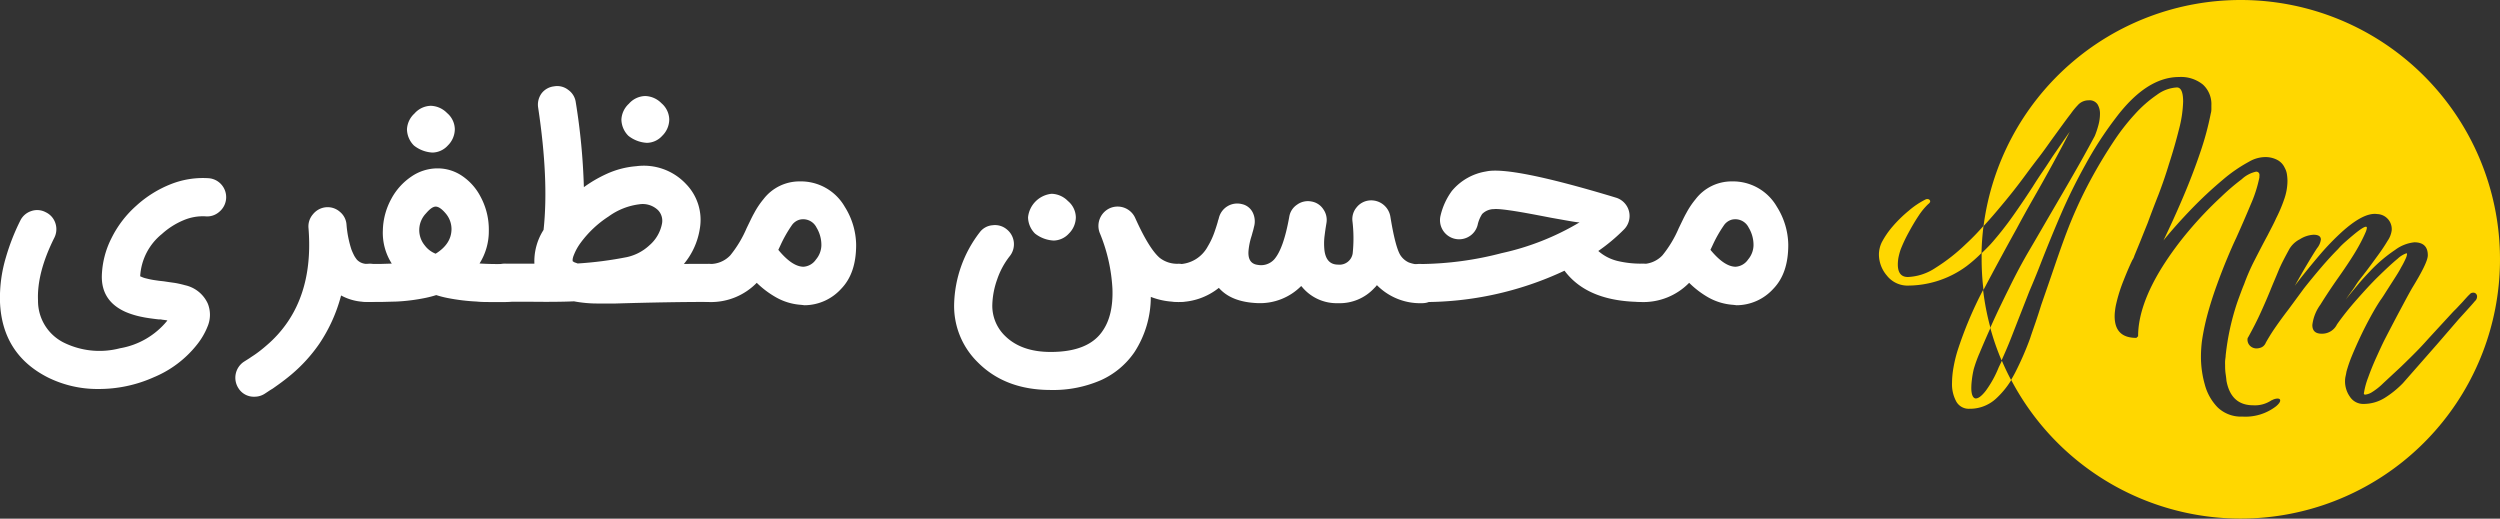 <svg xmlns="http://www.w3.org/2000/svg" viewBox="0 0 460.29 95.49"><rect x="0" y="0" width="460.29" height="95.49" fill="#333333" stroke="none"/><defs><style>.cls-1{fill:gold;}.cls-2{fill:#fff;}</style></defs><g id="Layer_2" data-name="Layer 2"><g id="Layer_1-2" data-name="Layer 1"><path class="cls-1" d="M374.45,36.41q1.76-3.07,3.48-6.22t3.14-5.92c-.35.48-.71,1-1.09,1.54l-1.12,1.63-1,1.45c-.56.87-1.14,1.76-1.76,2.67s-1.23,1.83-1.82,2.78c-1.2,1.85-2.43,3.68-3.71,5.48a60,60,0,0,1-4,5.06c-.55.6-1.13,1.17-1.72,1.74,0,.38,0,.75,0,1.12a47.72,47.72,0,0,0,.34,5.64q3-5.68,6.14-11.34Q372.69,39.49,374.45,36.41Z"/><path class="cls-1" d="M412.54,0A47.74,47.74,0,0,0,365.2,41.64c.85-.93,1.71-1.9,2.57-2.92s1.9-2.27,2.78-3.38,1.71-2.21,2.52-3.31,1.49-2,2.3-3.05,1.58-2.14,2.31-3.17l2-2.75c.62-.85,1.14-1.55,1.57-2.1a13.28,13.28,0,0,1,1.28-1.57,2.64,2.64,0,0,1,2-.92,1.78,1.78,0,0,1,1.66.74,3.3,3.3,0,0,1,.45,1.75,8.12,8.12,0,0,1-.32,2.19,15.26,15.26,0,0,1-.64,1.89q-2,3.74-4,7.2c-1.32,2.31-2.67,4.61-4,6.89s-2.65,4.58-4,6.87-2.63,4.7-3.86,7.23c-.34.67-.83,1.68-1.47,3s-1.25,2.65-1.91,4.12a46,46,0,0,0,2.08,6q1.1-2.43,1.84-4.34c.62-1.58,1.2-3.08,1.76-4.5l1.53-3.91q1-2.31,2-4.88t2-5q1-2.43,1.82-4.32,2-4.62,4.51-9.12a66.47,66.47,0,0,1,5.53-8.52q5.69-7.59,11.7-7.58a6.38,6.38,0,0,1,4.38,1.39,4.86,4.86,0,0,1,1.56,3.82v.74a2.93,2.93,0,0,1-.12.8,53.84,53.84,0,0,1-1.95,7.19q-1.38,4.07-3.17,8.26c-1.19,2.8-2.39,5.43-3.58,7.88,1.58-1.94,3.33-3.89,5.24-5.87a74.63,74.63,0,0,1,5.66-5.27,27.59,27.59,0,0,1,4.89-3.37,6,6,0,0,1,2.94-.83,4.7,4.7,0,0,1,2.18.5,3.07,3.07,0,0,1,1.4,1.45,3.55,3.55,0,0,1,.42,1.22,8.82,8.82,0,0,1,.1,1.27,10.4,10.4,0,0,1-.58,3.26,26.6,26.6,0,0,1-1.53,3.61c-.17.4-.4.86-.67,1.39s-.57,1.1-.87,1.69c-.77,1.42-1.56,2.95-2.4,4.59a37.63,37.63,0,0,0-1.95,4.47c-.17.39-.36.88-.57,1.45s-.45,1.21-.7,1.92a46.84,46.84,0,0,0-1.32,4.8,45.69,45.69,0,0,0-.79,4.92c0,.31-.08.64-.1,1s0,.66,0,1a9.91,9.91,0,0,0,.09,1.36c.07.44.12.87.16,1.3q.84,4.5,4.93,4.5a5.44,5.44,0,0,0,3.39-.94h.06a2.24,2.24,0,0,1,1-.3q.51,0,.51.36c0,.27-.25.63-.76,1.06a9.19,9.19,0,0,1-6.21,1.9A6.18,6.18,0,0,1,408.3,75a9.46,9.46,0,0,1-2.36-4.2,18.75,18.75,0,0,1-.71-5.07,24.1,24.1,0,0,1,.19-3,42.58,42.58,0,0,1,1-4.79q.71-2.61,1.66-5.25T410,47.72c.64-1.54,1.21-2.84,1.72-3.91q1.47-3.26,2.66-6.13A24.28,24.28,0,0,0,416,32.62a.46.46,0,0,1,0-.21.44.44,0,0,0,0-.14.58.58,0,0,0-.64-.66A5.62,5.62,0,0,0,412.74,33a41.18,41.18,0,0,0-3.8,3.25A70,70,0,0,0,403,42.48,59.65,59.65,0,0,0,398.2,49q-4.54,7.23-4.54,12.91l-.32.3c-2.68,0-4-1.32-4-4a8,8,0,0,1,.07-1,9.84,9.84,0,0,1,.19-1.15A28.35,28.35,0,0,1,391,51.6c.63-1.6,1.17-2.83,1.59-3.7a2.8,2.8,0,0,0,.39-.83l1.12-2.72c.44-1.11.88-2.2,1.31-3.26q.89-2.43,2-5.24c.72-1.88,1.36-3.74,1.92-5.6q1.08-3.32,1.85-6.42a22.35,22.35,0,0,0,.77-5.12c0-1.74-.39-2.61-1.15-2.61a6.79,6.79,0,0,0-3.68,1.36,22.82,22.82,0,0,0-4,3.5,40.1,40.1,0,0,0-3.49,4.38,90.34,90.34,0,0,0-5.3,8.88,81.27,81.27,0,0,0-3.84,8.59q-.9,2.37-2.14,6c-.83,2.44-1.68,4.89-2.53,7.34-.34,1.1-.69,2.18-1.05,3.23s-.7,2-1,2.93a56.2,56.2,0,0,1-2.75,6.3c-.24.46-.49.9-.74,1.32A47.74,47.74,0,1,0,412.54,0Zm41.63,57.14-1.5,1.65-3.84,4.45-6.39,7.28a17.69,17.69,0,0,1-3.16,2.6,7.37,7.37,0,0,1-4.13,1.25,2.91,2.91,0,0,1-2.46-1.28,4.9,4.9,0,0,1-.93-3,4,4,0,0,1,.1-.83c.06-.27.12-.55.16-.82a24.85,24.85,0,0,1,1-2.91c.47-1.14,1-2.34,1.6-3.61s1.22-2.47,1.86-3.64,1.23-2.16,1.79-3c.21-.28.55-.78,1-1.51l1.5-2.34c.53-.83,1-1.56,1.31-2.19a15,15,0,0,0,.83-1.6,2.57,2.57,0,0,0,.26-.83c0-.12,0-.17-.13-.17a4.58,4.58,0,0,0-1.6,1c-1.06.87-2.26,2-3.58,3.29s-2.64,2.75-4,4.29-2.52,3-3.58,4.5a3.05,3.05,0,0,1-2.82,1.72c-1.15,0-1.72-.53-1.72-1.6a7.91,7.91,0,0,1,1.47-3.73q1.47-2.37,3.26-4.92c.81-1.14,1.6-2.3,2.37-3.49s1.4-2.27,1.91-3.26c.34-.67.6-1.21.77-1.62a3,3,0,0,0,.26-.86c0-.52-.83-.08-2.5,1.3-.42.35-.87.74-1.34,1.15s-1,.9-1.47,1.45c-1,1-2.07,2.17-3.13,3.41s-2.11,2.52-3.14,3.82l-1.47,2-1.4,1.9c-.94,1.22-1.77,2.37-2.5,3.43s-1.28,2-1.66,2.67a1.59,1.59,0,0,1-.73.83,2.31,2.31,0,0,1-1,.23,1.69,1.69,0,0,1-1.19-.5,1.56,1.56,0,0,1-.41-1.45l.06-.06q1.41-2.55,2.33-4.59c.62-1.36,1.21-2.71,1.76-4.06.47-1.18,1-2.38,1.5-3.61s1.21-2.54,2-4a4.71,4.71,0,0,1,1.95-1.83,5.26,5.26,0,0,1,2.52-.83c.9,0,1.35.3,1.35.89a3.18,3.18,0,0,1-.71,1.6c-.47.71-1.08,1.71-1.85,3s-1.51,2.6-2.24,3.91c.68-.91,1.45-1.89,2.3-2.94s1.75-2.12,2.69-3.22a47.87,47.87,0,0,1,3.58-3.67q4.1-3.73,6.58-3.38a2.77,2.77,0,0,1,2.69,3,4.29,4.29,0,0,1-.74,1.9c-.49.83-1.08,1.72-1.79,2.69s-1.39,1.91-2.07,2.81c-.43.56-.83,1.08-1.22,1.57a13.45,13.45,0,0,0-.89,1.28c-.17.27-.42.63-.74,1.06s-.65.91-1,1.42c.68-.87,1.41-1.75,2.17-2.66s1.52-1.74,2.24-2.49A26.72,26.72,0,0,1,441,46a7.11,7.11,0,0,1,3.55-1.39Q447,44.64,447,47c0,.95-1,2.94-2.87,6-.3.52-.75,1.32-1.34,2.43s-1.23,2.29-1.89,3.55-1.25,2.39-1.76,3.38-1.05,2.18-1.63,3.46-1.08,2.52-1.5,3.7a14,14,0,0,0-.77,2.84.22.22,0,0,0,.19.3,2.88,2.88,0,0,0,1.22-.41,11.72,11.72,0,0,0,2.17-1.72q1.47-1.36,3.23-3c1.17-1.13,2.25-2.19,3.23-3.2S447,62.46,447.43,62l3-3.26,1.06-1.15c.28-.3.5-.52.67-.68l1.28-1.36c.21-.24.42-.48.64-.71a8,8,0,0,1,.64-.66.76.76,0,0,1,.57-.29.68.68,0,0,1,.77.77,1.06,1.06,0,0,1-.38.77C455.21,56,454.71,56.54,454.17,57.14Z"/><path class="cls-1" d="M368,67.62a19.75,19.75,0,0,1-2.36,4.29c-.77,1-1.39,1.45-1.86,1.45s-.83-.63-.83-1.89a12.42,12.42,0,0,1,.1-1.51,17.18,17.18,0,0,1,.35-2,23.9,23.9,0,0,1,1.09-3q.83-2,1.88-4.35l.11-.23a47.46,47.46,0,0,1-1.36-7l0,0a71.83,71.83,0,0,0-4.7,11.17,24.82,24.82,0,0,0-.76,3.16,16.79,16.79,0,0,0-.26,2.76,6.65,6.65,0,0,0,.8,3.49,2.62,2.62,0,0,0,2.4,1.3,7.07,7.07,0,0,0,4.86-1.83A15.83,15.83,0,0,0,370.29,70c-.62-1.17-1.19-2.36-1.71-3.58Z"/><path class="cls-1" d="M362,44.88a34,34,0,0,1-5.65,4.44A9.87,9.87,0,0,1,351.27,51c-1.23,0-1.85-.77-1.85-2.31a7.44,7.44,0,0,1,.12-1.28,12.71,12.71,0,0,1,.39-1.45,26.89,26.89,0,0,1,1.47-3.13c.6-1.11,1.21-2.15,1.85-3.11A12.44,12.44,0,0,1,355,37.59c.26-.19.38-.37.38-.53s-.17-.41-.51-.41a.76.76,0,0,0-.32.06,15.18,15.18,0,0,0-3.1,2.07,24.21,24.21,0,0,0-3,2.93,15.63,15.63,0,0,0-2,2.93,5.29,5.29,0,0,0-.51,2.19,6,6,0,0,0,1.44,3.88A4.84,4.84,0,0,0,351,52.58,18.29,18.29,0,0,0,362.08,49,26.37,26.37,0,0,0,364.41,47l.42-.42a48.22,48.22,0,0,1,.37-5C364.14,42.79,363.09,43.88,362,44.88Z"/><path class="cls-2" d="M8.83,69.5Q.4,65.23,0,55.63a26,26,0,0,1,1.09-8.26,39.75,39.75,0,0,1,2.64-6.74,3.42,3.42,0,0,1,2-1.76,3.31,3.31,0,0,1,2.68.2,3.37,3.37,0,0,1,1.78,2,3.49,3.49,0,0,1-.19,2.71q-3.23,6.45-3,11.56a8.57,8.57,0,0,0,5,7.86,14.87,14.87,0,0,0,10.09.92,14.3,14.3,0,0,0,8.64-5l.09-.12a7.47,7.47,0,0,0-.83-.12l-.4-.07-.36,0-.74-.09-.76-.1c-.57-.08-1.08-.16-1.54-.26a15.18,15.18,0,0,1-3-.9q-4.56-2-4.44-6.72a16.35,16.35,0,0,1,1.76-6.86,19.55,19.55,0,0,1,4.58-6,20.74,20.74,0,0,1,6.43-4,16,16,0,0,1,6.84-1.07A3.45,3.45,0,0,1,40.78,34a3.5,3.5,0,0,1-.41,5,3.35,3.35,0,0,1-2.56.83,9.1,9.1,0,0,0-4,.71,14,14,0,0,0-4,2.54,10.77,10.77,0,0,0-4,7.79l.38.16a3.77,3.77,0,0,0,.76.24,13.84,13.84,0,0,0,1.52.31l.83.12.83.09,1,.15,1,.14a17.6,17.6,0,0,1,1.92.43,6,6,0,0,1,4.2,3.37,5.51,5.51,0,0,1,0,4.15,13.08,13.08,0,0,1-1.94,3.37,19.82,19.82,0,0,1-8,6.06,24.72,24.72,0,0,1-10.18,2.16A20.54,20.54,0,0,1,8.83,69.5Z"/><path class="cls-2" d="M43.91,71.49a3.54,3.54,0,0,1,1-4.89l.6-.38.38-.24.38-.26c.31-.2.6-.39.85-.57A24.16,24.16,0,0,0,49,63.66a21.67,21.67,0,0,0,4-4.44Q57.63,52.38,56.8,42a3.39,3.39,0,0,1,.83-2.56A3.47,3.47,0,0,1,60,38.16a3.41,3.41,0,0,1,2.57.83,3.34,3.34,0,0,1,1.23,2.38,19.71,19.71,0,0,0,.9,4.56,11.65,11.65,0,0,0,.55,1.21,6.09,6.09,0,0,0,.47.68,2.52,2.52,0,0,0,2,.76,3.52,3.52,0,1,1,0,7A9.74,9.74,0,0,1,62.8,54.4a29.11,29.11,0,0,1-4,8.88A28.68,28.68,0,0,1,53.59,69q-1.11.93-2.37,1.83l-1,.71-.48.29-.42.28-.5.33a3.45,3.45,0,0,1-1.95.6A3.33,3.33,0,0,1,43.91,71.49Z"/><path class="cls-2" d="M90.46,55.61c-1,0-1.89,0-2.68-.09a36.69,36.69,0,0,1-5.46-.67c-.7-.14-1.38-.32-2-.52a19.56,19.56,0,0,1-2,.52,34.87,34.87,0,0,1-5.31.67l-2.66.07-1.28,0H67.67A3.53,3.53,0,0,1,64.2,52.1a3.44,3.44,0,0,1,1-2.5,3.3,3.3,0,0,1,2.44-1h2.26l2.23-.07a10.51,10.51,0,0,1-1.64-6.12,12.66,12.66,0,0,1,1.54-5.77,11.46,11.46,0,0,1,3.71-4.13A8.51,8.51,0,0,1,80.58,31a8,8,0,0,1,4.49,1.38,10.35,10.35,0,0,1,3.39,3.8A12.75,12.75,0,0,1,90,42.51a11.11,11.11,0,0,1-1.71,6c1.33.09,2.9.13,4.72.09a3.5,3.5,0,0,1,3.52,3.52,3.46,3.46,0,0,1-1,2.49,3.42,3.42,0,0,1-2.49,1ZM83.74,23.78a4.27,4.27,0,0,1-1.28,3,3.92,3.92,0,0,1-2.83,1.31,6,6,0,0,1-3.41-1.29,4.32,4.32,0,0,1-1.29-3,4.21,4.21,0,0,1,1.38-2.9,4.13,4.13,0,0,1,3-1.42,4.35,4.35,0,0,1,3,1.33A4,4,0,0,1,83.74,23.78ZM78.42,39.3a4.43,4.43,0,0,0-.21,5.89,4.57,4.57,0,0,0,2,1.52c1.94-1.2,2.92-2.72,2.92-4.56A4.45,4.45,0,0,0,82,39.23c-.68-.79-1.28-1.19-1.78-1.19S79.14,38.46,78.42,39.3Z"/><path class="cls-2" d="M130.48,48.58a3.37,3.37,0,0,1,2.47,1,3.44,3.44,0,0,1,1,2.5,3.52,3.52,0,0,1-3.51,3.51q-7.26,0-17.07.29c-.11,0-.32,0-.64,0l-.54,0-.6,0-1.3,0a23.41,23.41,0,0,1-4.61-.4c-2,.09-4.76.12-8.4.07h-1l-1.06,0-2.21,0a3.5,3.5,0,0,1-3.52-3.51,3.47,3.47,0,0,1,1-2.5,3.42,3.42,0,0,1,2.49-1h2.25l1.1,0,1.06,0h1a10.75,10.75,0,0,1,1.47-5.86l.22-.36q1-9.25-1-22.52a3.52,3.52,0,0,1,.64-2.62A3.36,3.36,0,0,1,102,15.9a3.27,3.27,0,0,1,2.61.64,3.33,3.33,0,0,1,1.4,2.3,118.3,118.3,0,0,1,1.49,15.62A24.11,24.11,0,0,1,111.73,32a16.23,16.23,0,0,1,5.41-1.4,10.65,10.65,0,0,1,9.16,3.27,9.46,9.46,0,0,1,2.54,8.28,13.27,13.27,0,0,1-2.92,6.44Zm-8.59-7.43a2.81,2.81,0,0,0-.74-2.46,4.09,4.09,0,0,0-3.49-1.07,12.17,12.17,0,0,0-5.6,2.23,19.58,19.58,0,0,0-5.13,4.82,9.69,9.69,0,0,0-1.28,2.3,3.2,3.2,0,0,0-.21.71,1.86,1.86,0,0,0,0,.41l.09.07a.76.76,0,0,1,.19.12l.64.23a68.61,68.61,0,0,0,9.1-1.18,8.85,8.85,0,0,0,4.1-2.16A7,7,0,0,0,121.89,41.15ZM123.22,22a4.24,4.24,0,0,1-1.29,3,3.87,3.87,0,0,1-2.82,1.3A6,6,0,0,1,115.69,25a4.34,4.34,0,0,1-1.28-3,4.21,4.21,0,0,1,1.38-2.9,4.12,4.12,0,0,1,3-1.42,4.37,4.37,0,0,1,3,1.33A4.05,4.05,0,0,1,123.22,22Z"/><path class="cls-2" d="M147.55,56.13a10.8,10.8,0,0,1-4.73-1.42,17,17,0,0,1-3.49-2.64,11.77,11.77,0,0,1-8.71,3.54,3.52,3.52,0,0,1-3.51-3.54,3.39,3.39,0,0,1,1-2.47,3.43,3.43,0,0,1,2.49-1A5.07,5.07,0,0,0,134.47,47a21,21,0,0,0,3-5l.67-1.38c.25-.52.49-1,.71-1.38a15,15,0,0,1,1.71-2.56,8.34,8.34,0,0,1,6.69-3.28,9.31,9.31,0,0,1,8.29,4.68,13.45,13.45,0,0,1,2.09,7c0,3.47-.88,6.17-2.78,8.12a9.18,9.18,0,0,1-6.74,3ZM143.3,46q2.56,3.11,4.65,3.11a3,3,0,0,0,2.28-1.33,4.18,4.18,0,0,0,1-2.59,6.19,6.19,0,0,0-.9-3.3,2.74,2.74,0,0,0-3.09-1.45,2.61,2.61,0,0,0-1.49,1.09A23.52,23.52,0,0,0,143.77,45Z"/><path class="cls-2" d="M217,48.56a3.53,3.53,0,0,1,3.52,3.51,3.41,3.41,0,0,1-1,2.5,3.36,3.36,0,0,1-2.47,1,13.35,13.35,0,0,1-5.17-.91,18.65,18.65,0,0,1-3,10.16A14.86,14.86,0,0,1,202.69,70a22,22,0,0,1-9.24,1.8q-8.35,0-13.41-5.08a14.5,14.5,0,0,1-4.37-10.66,22.54,22.54,0,0,1,4.73-13.31,3.26,3.26,0,0,1,2.35-1.28,3.38,3.38,0,0,1,2.58.73,3.51,3.51,0,0,1,.55,5,14.37,14.37,0,0,0-2.28,4.23,15.07,15.07,0,0,0-.9,4.7,7.71,7.71,0,0,0,2.3,5.67q3,3,8.45,3,7,0,9.59-3.92,1.94-2.82,1.78-7.67a31,31,0,0,0-2.35-10.35,3.58,3.58,0,0,1,1.83-4.51A3.55,3.55,0,0,1,209,40.11q2.56,5.7,4.54,7.38A5.24,5.24,0,0,0,217,48.56ZM198.08,40a4.27,4.27,0,0,1-1.28,3A3.9,3.9,0,0,1,194,44.29,6.07,6.07,0,0,1,190.56,43a4.33,4.33,0,0,1-1.28-3,4.85,4.85,0,0,1,4.34-4.32,4.35,4.35,0,0,1,3,1.33A4,4,0,0,1,198.08,40Z"/><path class="cls-2" d="M224.41,53A11.89,11.89,0,0,1,217,55.61a3.42,3.42,0,0,1-2.49-1,3.37,3.37,0,0,1-1-2.47,3.43,3.43,0,0,1,1-2.5,3.36,3.36,0,0,1,2.49-1,6.18,6.18,0,0,0,5.37-3.27,14.09,14.09,0,0,0,1.3-2.83c.14-.41.29-.85.43-1.33a5.08,5.08,0,0,0,.16-.59l.1-.28.07-.27a3.48,3.48,0,0,1,4.23-2.49,2.89,2.89,0,0,1,2,1.57,3.7,3.7,0,0,1,.21,2.66,10,10,0,0,1-.26,1l-.14.52-.17.55a12.88,12.88,0,0,0-.42,2.18c-.16,1.65.41,2.55,1.71,2.71a3.27,3.27,0,0,0,3-1c1.16-1.31,2.08-3.92,2.78-7.83a3.28,3.28,0,0,1,1.43-2.25,3.38,3.38,0,0,1,2.61-.6,3.25,3.25,0,0,1,2.23,1.43,3.41,3.41,0,0,1,.57,2.61c-.08.51-.15.91-.19,1.21-.07.47-.12.9-.17,1.28a11.87,11.87,0,0,0,0,2.45c.22,1.77,1.06,2.65,2.51,2.65a2.45,2.45,0,0,0,2.69-2.06,26.62,26.62,0,0,0-.05-6,3.34,3.34,0,0,1,.78-2.49,3.4,3.4,0,0,1,2.3-1.26,3.58,3.58,0,0,1,3.9,2.92q.9,5.55,1.82,7.1a3.64,3.64,0,0,0,1.6,1.4,7.15,7.15,0,0,0,2.44.42,3.25,3.25,0,0,1,2.54,1,3.48,3.48,0,0,1,0,5,3.5,3.5,0,0,1-2.54,1.07,11.17,11.17,0,0,1-8.33-3.32,4,4,0,0,1-.48.54,8.66,8.66,0,0,1-6.67,2.78,8.26,8.26,0,0,1-6.64-3l-.15-.16a10.68,10.68,0,0,1-8,3.15Q226.71,55.63,224.41,53Z"/><path class="cls-2" d="M302.34,48.54a3.48,3.48,0,0,1,3.51,3.51,3.53,3.53,0,0,1-3.51,3.54q-10,0-14.29-5.75a60.74,60.74,0,0,1-26.28,5.77,3.52,3.52,0,1,1,0-7,60.81,60.81,0,0,0,14.69-2,47.87,47.87,0,0,0,14.36-5.67c-.44,0-1.44-.17-3-.45l-2.25-.4-1.24-.24-1.26-.24q-6.61-1.26-8-1.11a3.1,3.1,0,0,0-2.18.9,6.05,6.05,0,0,0-.83,2,3.44,3.44,0,0,1-1.61,2.16,3.52,3.52,0,0,1-5.22-3.87,12.46,12.46,0,0,1,2.08-4.53,10.32,10.32,0,0,1,6.29-3.59q4.49-1,23,4.54l.92.28a3.52,3.52,0,0,1,1.52,5.82,33.46,33.46,0,0,1-4.77,4A8.35,8.35,0,0,0,298,48.09,18.5,18.5,0,0,0,302.34,48.54Z"/><path class="cls-2" d="M319.17,56.13a10.8,10.8,0,0,1-4.73-1.42A17,17,0,0,1,311,52.07a11.77,11.77,0,0,1-8.71,3.54,3.52,3.52,0,0,1-3.51-3.54,3.39,3.39,0,0,1,1-2.47,3.43,3.43,0,0,1,2.49-1A5.07,5.07,0,0,0,306.09,47a21,21,0,0,0,3-5l.67-1.38c.25-.52.49-1,.71-1.38a15,15,0,0,1,1.71-2.56,8.34,8.34,0,0,1,6.69-3.28,9.31,9.31,0,0,1,8.29,4.68,13.45,13.45,0,0,1,2.09,7c0,3.47-.88,6.17-2.78,8.12a9.18,9.18,0,0,1-6.74,3ZM314.92,46q2.56,3.11,4.65,3.11a3,3,0,0,0,2.28-1.33,4.18,4.18,0,0,0,1-2.59,6.19,6.19,0,0,0-.9-3.3,2.74,2.74,0,0,0-3.09-1.45,2.61,2.61,0,0,0-1.49,1.09A23.52,23.52,0,0,0,315.39,45Z"/></g></g></svg>